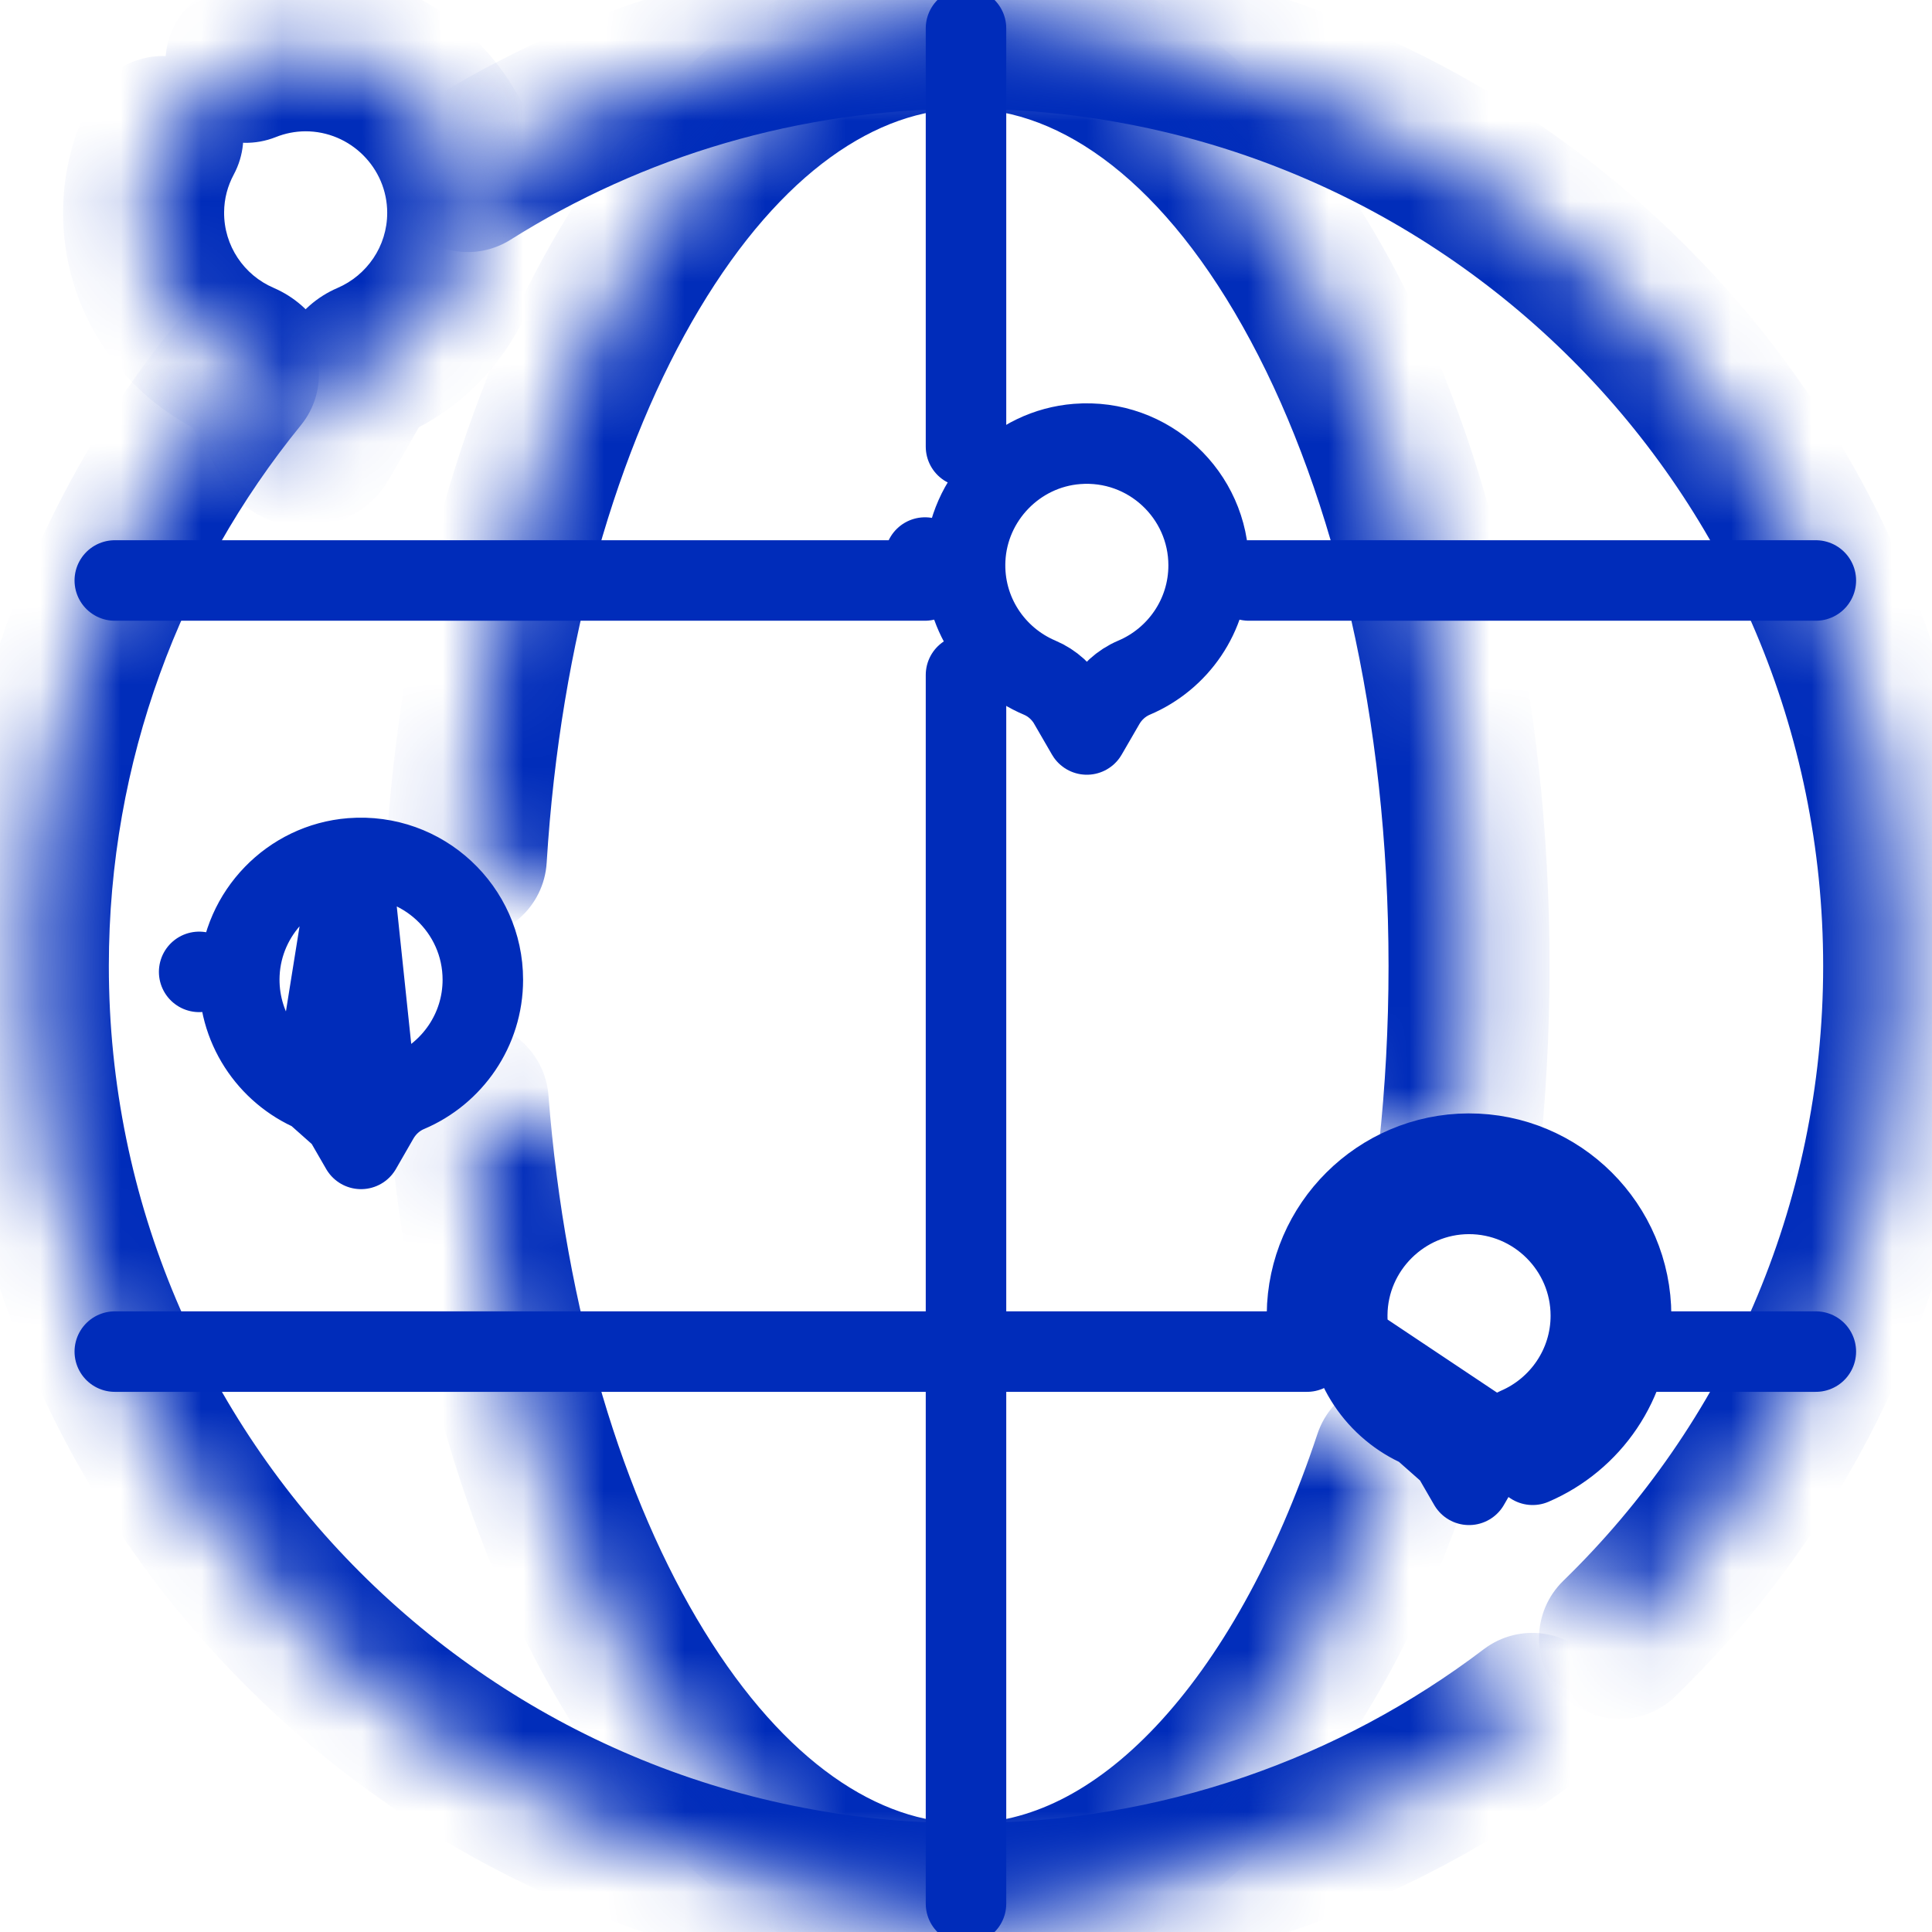 <svg width="24" height="24" viewBox="0 0 24 24" fill="none" xmlns="http://www.w3.org/2000/svg">
<g clip-path="url(#clip0_1562_10033)">
<mask id="path-1-inside-1_1562_10033" fill="white">
<path d="M19.036 21.284C17.081 22.768 14.643 23.648 12 23.648C5.567 23.648 0.352 18.433 0.352 12C0.352 9.214 1.33 6.656 2.962 4.652"/>
</mask>
<path d="M19.64 22.081C20.08 21.747 20.166 21.119 19.832 20.68C19.498 20.24 18.871 20.154 18.431 20.488L19.64 22.081ZM3.737 5.283C4.086 4.855 4.021 4.225 3.593 3.876C3.164 3.528 2.535 3.592 2.186 4.021L3.737 5.283ZM18.431 20.488C16.644 21.844 14.418 22.648 12 22.648V24.648C14.869 24.648 17.518 23.692 19.64 22.081L18.431 20.488ZM12 22.648C6.119 22.648 1.352 17.881 1.352 12H-0.648C-0.648 18.985 5.015 24.648 12 24.648V22.648ZM1.352 12C1.352 9.452 2.246 7.116 3.737 5.283L2.186 4.021C0.415 6.197 -0.648 8.976 -0.648 12H1.352Z" fill="#002CBA" mask="url(#path-1-inside-1_1562_10033)"/>
<mask id="path-3-inside-2_1562_10033" fill="white">
<path d="M5.81 2.131C7.603 1.004 9.725 0.352 12 0.352C18.433 0.352 23.648 5.567 23.648 12C23.648 15.276 22.296 18.237 20.118 20.353"/>
</mask>
<path d="M5.277 1.284C4.81 1.578 4.669 2.196 4.963 2.663C5.257 3.131 5.874 3.272 6.342 2.978L5.277 1.284ZM19.421 19.636C19.025 20.021 19.016 20.654 19.401 21.05C19.786 21.446 20.419 21.455 20.815 21.07L19.421 19.636ZM6.342 2.978C7.98 1.948 9.919 1.352 12 1.352V-0.648C9.532 -0.648 7.225 0.06 5.277 1.284L6.342 2.978ZM12 1.352C17.881 1.352 22.648 6.119 22.648 12H24.648C24.648 5.014 18.985 -0.648 12 -0.648V1.352ZM22.648 12C22.648 14.995 21.413 17.7 19.421 19.636L20.815 21.07C23.178 18.773 24.648 15.557 24.648 12H22.648Z" fill="#002CBA" mask="url(#path-3-inside-2_1562_10033)"/>
<mask id="path-5-inside-3_1562_10033" fill="white">
<path d="M17.315 18.127C16.214 21.441 14.245 23.648 12 23.648C8.856 23.648 6.254 19.319 5.816 13.684"/>
</mask>
<path d="M18.264 18.443C18.439 17.919 18.155 17.352 17.631 17.178C17.107 17.004 16.541 17.288 16.366 17.812L18.264 18.443ZM6.813 13.607C6.77 13.056 6.289 12.644 5.738 12.687C5.188 12.73 4.776 13.211 4.819 13.762L6.813 13.607ZM16.366 17.812C15.848 19.373 15.143 20.613 14.359 21.445C13.578 22.273 12.771 22.648 12 22.648V24.648C13.474 24.648 14.774 23.92 15.814 22.816C16.851 21.716 17.682 20.195 18.264 18.443L16.366 17.812ZM12 22.648C10.926 22.648 9.757 21.902 8.745 20.256C7.748 18.634 7.023 16.305 6.813 13.607L4.819 13.762C5.047 16.699 5.842 19.352 7.041 21.303C8.225 23.23 9.93 24.648 12 24.648V22.648Z" fill="#002CBA" mask="url(#path-5-inside-3_1562_10033)"/>
<mask id="path-7-inside-4_1562_10033" fill="white">
<path d="M5.792 10.656C6.15 4.856 8.793 0.352 12 0.352C15.451 0.352 18.249 5.567 18.249 12C18.249 12.798 18.206 13.578 18.124 14.331"/>
</mask>
<path d="M4.794 10.595C4.76 11.146 5.18 11.62 5.731 11.654C6.282 11.688 6.757 11.269 6.791 10.717L4.794 10.595ZM17.13 14.223C17.07 14.772 17.466 15.266 18.015 15.325C18.564 15.385 19.058 14.989 19.118 14.44L17.13 14.223ZM6.791 10.717C6.962 7.939 7.679 5.527 8.686 3.842C9.71 2.129 10.904 1.352 12 1.352V-0.648C9.889 -0.648 8.158 0.826 6.969 2.816C5.764 4.833 4.981 7.572 4.794 10.595L6.791 10.717ZM12 1.352C13.18 1.352 14.477 2.259 15.537 4.236C16.576 6.172 17.249 8.915 17.249 12H19.249C19.249 8.652 18.523 5.571 17.3 3.291C16.099 1.052 14.272 -0.648 12 -0.648V1.352ZM17.249 12C17.249 12.763 17.208 13.506 17.13 14.223L19.118 14.44C19.204 13.65 19.249 12.834 19.249 12H17.249Z" fill="#002CBA" mask="url(#path-7-inside-4_1562_10033)"/>
<path d="M12 8.385V23.648" stroke="#002CBA" stroke-miterlimit="10" stroke-linecap="round" stroke-linejoin="round"/>
<path d="M12 0.352V5.548" stroke="#002CBA" stroke-miterlimit="10" stroke-linecap="round" stroke-linejoin="round"/>
<path d="M15.514 7.211H22.557" stroke="#002CBA" stroke-miterlimit="10" stroke-linecap="round" stroke-linejoin="round"/>
<path d="M1.426 7.211H11.489" stroke="#002CBA" stroke-miterlimit="10" stroke-linecap="round" stroke-linejoin="round"/>
<path d="M20.262 16.79H22.557" stroke="#002CBA" stroke-miterlimit="10" stroke-linecap="round" stroke-linejoin="round"/>
<path d="M1.426 16.79H16.236" stroke="#002CBA" stroke-miterlimit="10" stroke-linecap="round" stroke-linejoin="round"/>
<mask id="path-15-inside-5_1562_10033" fill="white">
<path d="M2.023 1.696C1.873 1.974 1.787 2.29 1.784 2.626C1.776 3.463 2.282 4.185 3.005 4.495C3.065 4.521 3.115 4.564 3.147 4.62L3.625 5.449C3.701 5.581 3.892 5.581 3.968 5.449L4.446 4.62C4.478 4.565 4.528 4.521 4.587 4.496C5.305 4.188 5.81 3.474 5.81 2.644C5.81 1.532 4.903 0.628 3.791 0.631C3.531 0.632 3.283 0.683 3.056 0.774"/>
</mask>
<path d="M2.903 2.17C3.165 1.683 2.983 1.077 2.497 0.815C2.01 0.554 1.404 0.736 1.142 1.222L2.903 2.17ZM1.784 2.626L2.784 2.635L2.784 2.635L1.784 2.626ZM3.005 4.495L2.611 5.414L2.611 5.414L3.005 4.495ZM3.147 4.62L4.013 4.12L4.013 4.12L3.147 4.62ZM3.625 5.449L4.491 4.949L4.491 4.949L3.625 5.449ZM3.968 5.449L3.102 4.949L3.102 4.949L3.968 5.449ZM4.446 4.62L5.312 5.12L5.312 5.12L4.446 4.62ZM4.587 4.496L4.193 3.577L4.193 3.577L4.587 4.496ZM3.791 0.631L3.793 1.631L3.793 1.631L3.791 0.631ZM2.685 -0.155C2.172 0.05 1.922 0.632 2.127 1.145C2.331 1.658 2.913 1.907 3.426 1.703L2.685 -0.155ZM1.142 1.222C0.919 1.638 0.788 2.113 0.784 2.616L2.784 2.635C2.785 2.467 2.828 2.31 2.903 2.17L1.142 1.222ZM0.784 2.616C0.772 3.872 1.532 4.951 2.611 5.414L3.4 3.576C3.032 3.419 2.78 3.053 2.784 2.635L0.784 2.616ZM2.611 5.414C2.478 5.357 2.36 5.257 2.281 5.12L4.013 4.12C3.869 3.871 3.651 3.684 3.399 3.576L2.611 5.414ZM2.281 5.12L2.759 5.949L4.491 4.949L4.013 4.12L2.281 5.12ZM2.759 5.949C3.22 6.747 4.373 6.747 4.834 5.949L3.102 4.949C3.411 4.414 4.183 4.414 4.491 4.949L2.759 5.949ZM4.834 5.949L5.312 5.12L3.58 4.12L3.102 4.949L4.834 5.949ZM5.312 5.12C5.236 5.253 5.119 5.356 4.98 5.415L4.193 3.577C3.936 3.687 3.721 3.877 3.58 4.12L5.312 5.12ZM4.98 5.415C6.052 4.956 6.81 3.889 6.81 2.644H4.81C4.81 3.059 4.558 3.42 4.193 3.577L4.98 5.415ZM6.81 2.644C6.81 0.979 5.454 -0.373 3.788 -0.369L3.793 1.631C4.353 1.63 4.81 2.086 4.81 2.644H6.81ZM3.788 -0.369C3.398 -0.367 3.026 -0.291 2.685 -0.155L3.426 1.703C3.541 1.657 3.664 1.632 3.793 1.631L3.788 -0.369Z" fill="#002CBA" mask="url(#path-15-inside-5_1562_10033)"/>
<path d="M18.032 18.07L18.032 18.07L18.249 18.445L18.465 18.07C18.465 18.07 18.465 18.07 18.465 18.07C18.552 17.921 18.684 17.804 18.842 17.736L18.842 17.736C19.383 17.504 19.762 16.966 19.762 16.344C19.762 15.509 19.08 14.829 18.244 14.831C17.42 14.834 16.744 15.506 16.736 16.33M18.032 18.07L17.654 17.736C17.109 17.502 16.73 16.958 16.736 16.33M18.032 18.07C17.944 17.918 17.81 17.802 17.655 17.736L18.032 18.07ZM16.736 16.33L16.236 16.325M16.736 16.33L16.236 16.325M16.236 16.325C16.246 15.227 17.145 14.335 18.243 14.331C19.355 14.328 20.262 15.232 20.262 16.344C20.262 17.174 19.757 17.888 19.039 18.196L16.236 16.325Z" stroke="#002CBA" stroke-miterlimit="10" stroke-linecap="round" stroke-linejoin="round"/>
<path d="M4.363 10.662L4.363 10.662C3.61 10.721 3.01 11.341 2.974 12.097L2.974 12.097C2.943 12.753 3.332 13.326 3.898 13.565L4.363 10.662ZM4.363 10.662C5.252 10.593 5.998 11.296 5.998 12.171C5.998 12.795 5.617 13.334 5.072 13.565L5.072 13.565C4.906 13.635 4.782 13.757 4.703 13.893L4.703 13.893M4.363 10.662L4.703 13.893M4.703 13.893L4.485 14.272L4.265 13.891C4.265 13.891 4.265 13.891 4.265 13.891M4.703 13.893L4.265 13.891M4.265 13.891C4.265 13.891 4.265 13.891 4.265 13.891M4.265 13.891L4.265 13.891M4.265 13.891C4.185 13.752 4.059 13.633 3.898 13.565L4.265 13.891ZM2.474 12.073L2.474 12.073L2.474 12.073Z" stroke="#002CBA" stroke-miterlimit="10" stroke-linecap="round" stroke-linejoin="round"/>
<path d="M13.379 5.515L13.379 5.515C14.268 5.445 15.014 6.149 15.014 7.023C15.014 7.648 14.633 8.187 14.088 8.418L14.088 8.418C13.923 8.488 13.798 8.61 13.72 8.746L13.72 8.746L13.501 9.124L13.281 8.744C13.281 8.744 13.281 8.743 13.281 8.743C13.201 8.605 13.076 8.486 12.915 8.418C12.348 8.178 11.959 7.606 11.99 6.949L11.99 6.949C12.026 6.194 12.626 5.574 13.379 5.515ZM11.491 6.926L11.491 6.926L11.491 6.926Z" stroke="#002CBA" stroke-miterlimit="10" stroke-linecap="round" stroke-linejoin="round"/>
</g>
<defs>
<clipPath id="clip0_1562_10033">
<rect width="24" height="24" fill="white"/>
</clipPath>
</defs>
</svg>
